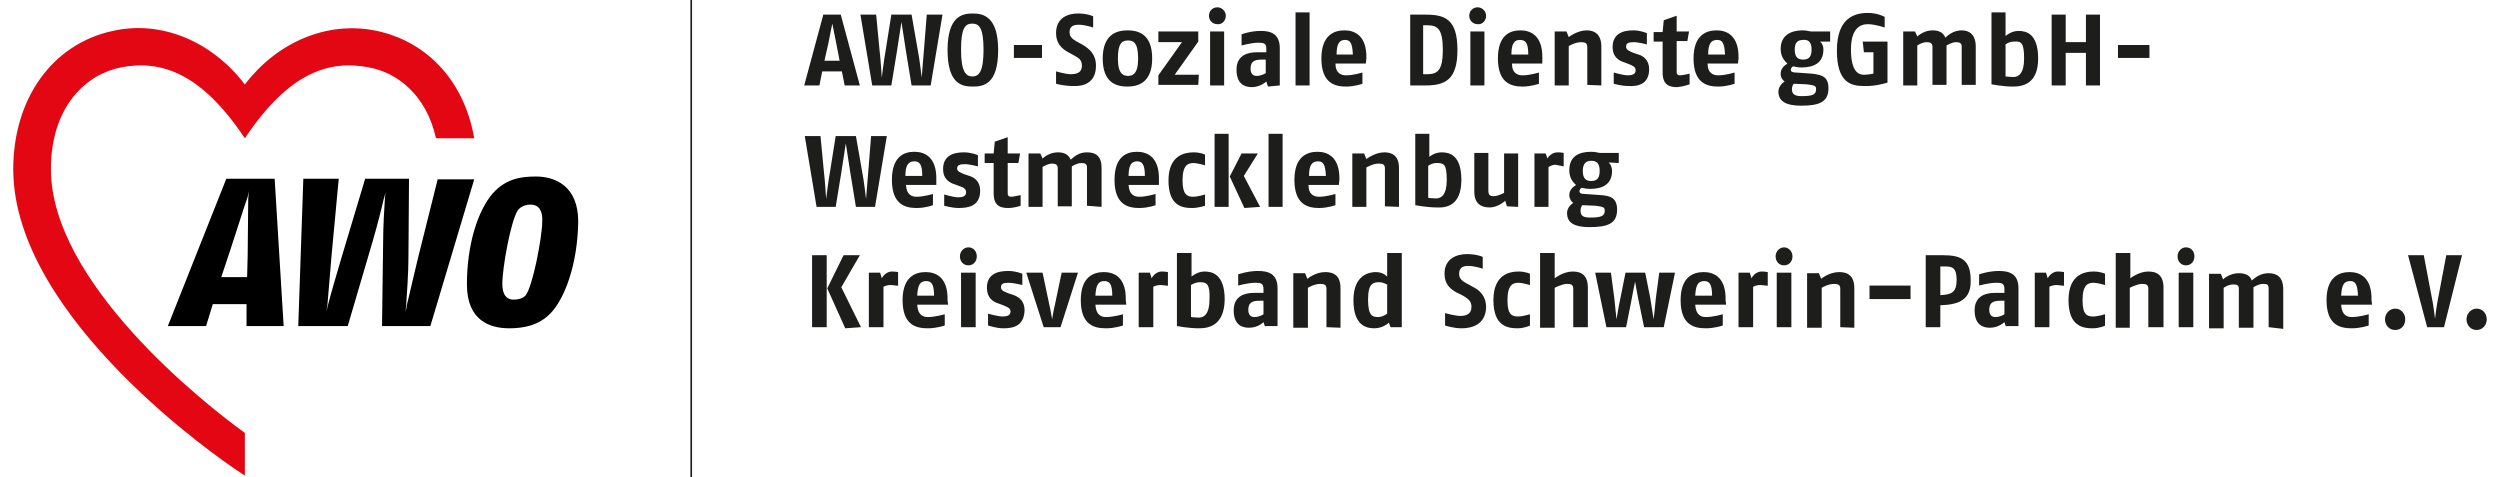 <?xml version="1.0" encoding="utf-8"?>
<!-- Generator: Adobe Illustrator 25.3.1, SVG Export Plug-In . SVG Version: 6.00 Build 0)  -->
<svg version="1.1" id="Ebene_1" xmlns="http://www.w3.org/2000/svg" xmlns:xlink="http://www.w3.org/1999/xlink" x="0px" y="0px"
	 viewBox="0 0 440 84.9" width="440" height="84" style="enable-background:new 0 0 440 84.9;" xml:space="preserve">
<style type="text/css">
	.st0{fill:none;stroke:#1D1D1B;stroke-width:0.295;stroke-miterlimit:1.396;}
	.st1{fill:#1D1D1B;}
	.st2{fill:#E30613;}
</style>
<g>
	<line class="st0" x1="120.6" y1="0" x2="120.6" y2="84.9"/>
	<path class="st1" d="M380,8h-5.6v2.3h5.6V8z M371.2,15.2V2.6h-2.5v4.9h-3.6V2.6h-2.5v12.6h2.5V9.4h3.6v5.8H371.2z M357.7,10.4
		c0,2.7-1,3.3-1.9,3.3c-0.5,0-1.4-0.1-1.4-0.1V7.9c0,0,0.6-0.5,1.5-0.5C357.2,7.3,357.7,7.6,357.7,10.4 M360.2,10.4
		c0-4.5-2.2-4.9-3.5-4.9c-1.3,0-2.3,0.9-2.3,0.9V2.2h-2.5V15c0,0,2.1,0.4,3.8,0.4C357.5,15.4,360.2,14.9,360.2,10.4 M349.1,15.2V8.3
		c0-2.1-1.1-2.9-2.5-2.9c-1.2,0-2.2,0.6-2.9,1.3c-0.4-0.9-1.1-1.3-2.3-1.3c-1.6,0-2.7,1.1-2.7,1.1l-0.4-0.9h-2.1v9.6h2.5V8.1
		c0,0,0.8-0.6,1.7-0.6c0.6,0,1,0.2,1,0.8v6.8h2.5V8.1c0,0,0.9-0.6,1.7-0.6c0.7,0,1,0.2,1,0.8v6.8H349.1z M333.4,14.7V7.4H329
		l0.2,1.9h1.7v3.8c0,0-1,0.2-1.7,0.2c-0.9,0-2.3-0.5-2.3-4.5c0-3.8,1.7-4.5,3-4.5c1.3,0,3,0.6,3,0.6V3c0,0-1.2-0.7-3-0.7
		c-2.5,0-5.5,1-5.5,6.7c0,5.7,2.5,6.3,4.8,6.3C331.2,15.4,333.4,14.7,333.4,14.7 M320.7,15.9c0,1-0.8,1.2-2.6,1.2
		c-1.1,0-1.7-0.3-1.7-1.2c0-0.4,0.1-0.7,0.3-1l2.4,0.1C320.4,15.2,320.7,15.2,320.7,15.9 M319.9,8.8c0,1.3-0.5,1.8-1.5,1.8
		c-1,0-1.5-0.5-1.5-1.8c0-1.2,0.5-1.7,1.5-1.7C319.3,7,319.9,7.5,319.9,8.8 M323.2,7.4V5.6h-3.3c-0.5,0-0.7-0.2-1.6-0.2
		c-2.1,0-3.9,0.9-3.9,3.3c0,1.2,0.5,2,1.2,2.6c-0.6,0.4-1.2,0.9-1.2,1.8c0,0.7,0.3,1.1,0.7,1.4c-0.3,0.2-1.1,0.8-1.1,1.8
		c0,1.8,1.5,2.5,4,2.5c3.2,0,4.9-0.6,4.9-3.1c0-2.1-1.2-2.4-3-2.6l-2.8-0.2c-0.5,0-0.9-0.1-0.9-0.5c0-0.2,0.2-0.5,0.4-0.6
		c0.4,0.1,1,0.2,1.5,0.2c2.2,0,3.9-0.8,3.9-3.2c0-1-0.6-1.4-0.6-1.4H323.2z M304.5,9.7h-3c0-1.9,0.5-2.6,1.6-2.6
		C304,7.1,304.4,7.6,304.5,9.7 M306.9,10.4c0.1-4.1-2.1-5-3.9-5c-1.9,0-4.1,0.9-4.1,5c0,4.4,2.4,5,4.4,5c1.5,0,2.9-0.5,2.9-0.5v-2
		c0,0-1.6,0.5-2.9,0.5c-0.8,0-1.9-0.3-1.9-2.1h5.4L306.9,10.4z M298.2,15v-1.9c0,0-1.3,0.3-1.7,0.3c-0.3,0-0.6-0.1-0.6-0.6V7.3h1.9
		l0.3-1.7h-2.2V2.8l-2.3,0.8l-0.2,2.1h-1.6v1.7h1.6v5.5c0,2.3,1.3,2.6,2.6,2.6C297.1,15.4,298.2,15,298.2,15 M291,12.3
		c0-1.5-0.9-2.3-1.9-2.6l-0.9-0.3c-0.7-0.3-1.3-0.5-1.3-1.1c0-0.6,0.4-0.8,1.4-0.8c0.8,0,2.3,0.4,2.3,0.4v-2c0,0-1.1-0.5-2.4-0.5
		c-1.9,0-3.7,0.6-3.7,3c0,1.7,1.1,2.4,2.1,2.7l0.8,0.3c0.7,0.3,1.2,0.5,1.2,1.1c0,0.7-0.6,0.9-1.4,0.9c-0.8,0-2.5-0.5-2.5-0.5v2
		c0,0,1.4,0.4,2.6,0.4C289,15.4,291,15,291,12.3 M282.5,15.2V8.3c0-2.1-1.1-2.9-2.6-2.9c-1.7,0-3.2,1.2-3.2,1.2l-0.4-1h-2.1v9.6h2.5
		v-7c0,0,1.1-0.7,2.2-0.7c0.8,0,1.1,0.2,1.1,0.9v6.7L282.5,15.2L282.5,15.2z M269.5,9.7h-3c0-1.9,0.5-2.6,1.5-2.6
		C269,7.1,269.5,7.6,269.5,9.7 M272,10.4c0.1-4.1-2.1-5-3.9-5c-1.9,0-4,0.9-4,5c0,4.4,2.4,5,4.4,5c1.5,0,2.9-0.5,2.9-0.5v-2
		c0,0-1.6,0.5-2.9,0.5c-0.8,0-1.9-0.3-1.9-2.1h5.4L272,10.4z M261.7,5.6h-2.5v9.6h2.5V5.6z M262,2.8c0-0.8-0.7-1.5-1.5-1.5
		c-0.9,0-1.5,0.7-1.5,1.5c0,0.8,0.6,1.5,1.5,1.5C261.3,4.4,262,3.7,262,2.8 M254.3,8.9c0,3.7-1,4.3-2.8,4.3h-0.7V4.5h0.8
		C253.4,4.5,254.3,5.2,254.3,8.9 M256.9,8.9c0-5.5-2.2-6.3-5.7-6.3h-2.7v12.6h2.7C254.7,15.2,256.9,14.2,256.9,8.9 M238.3,9.7h-2.9
		c0-1.9,0.5-2.6,1.5-2.6C237.8,7.1,238.2,7.6,238.3,9.7 M240.7,10.4c0.1-4.1-2.1-5-3.9-5c-1.9,0-4.1,0.9-4.1,5c0,4.4,2.4,5,4.4,5
		c1.5,0,2.9-0.5,2.9-0.5v-2c0,0-1.6,0.5-2.9,0.5c-0.8,0-1.9-0.3-1.9-2.1h5.4L240.7,10.4z M230.6,2.2h-2.5v13h2.5V2.2z M222.8,13
		c0,0-0.7,0.5-1.6,0.5c-0.6,0-1.1-0.3-1.1-1.3c0-1.2,0.6-1.6,2-1.6l0.7,0L222.8,13L222.8,13z M225.3,15.2V8.6c0-2.6-1.6-3.1-3.4-3.1
		c-1.8,0-3.4,0.6-3.4,0.6v2c0,0,1.7-0.5,3-0.5c0.9,0,1.4,0.1,1.4,1v0.7h-1.7c-1.4,0-3.6,0.4-3.6,3.1c0,2.6,1.5,3.1,2.7,3.1
		c1.6,0,2.6-1,2.6-1l0.3,0.9L225.3,15.2L225.3,15.2z M215.4,5.6h-2.5v9.6h2.5V5.6z M215.7,2.8c0-0.8-0.7-1.5-1.5-1.5
		c-0.9,0-1.5,0.7-1.5,1.5c0,0.8,0.6,1.5,1.5,1.5C215,4.4,215.7,3.7,215.7,2.8 M210.9,13.3h-4.3l4.2-5.9V5.6h-7.1v1.9h4.2l-4.2,5.9
		v1.7h7.1L210.9,13.3z M200.1,10.4c0,2.8-1,3.1-1.8,3.1c-0.8,0-1.8-0.3-1.8-3.1c0-2.8,0.8-3.2,1.8-3.2
		C199.2,7.2,200.1,7.5,200.1,10.4 M202.6,10.4c0-4.3-2.4-5-4.4-5c-2,0-4.4,0.8-4.4,5c0,4.3,2.4,5,4.4,5
		C200.1,15.4,202.6,14.7,202.6,10.4 M192.6,11.7c0-2.1-1.2-3-2.3-3.7l-1.1-0.6c-0.7-0.4-1.3-0.8-1.3-1.7c0-1,0.7-1.3,1.6-1.3
		c1.2,0,2.6,0.5,2.6,0.5V2.9c0,0-1-0.5-2.7-0.5c-1.7,0-3.9,0.7-3.9,3.5c0,1.8,1,2.7,2,3.3l1.1,0.6c0.9,0.5,1.5,0.8,1.5,1.9
		c0,1.2-0.9,1.5-2,1.5c-0.9,0-2.6-0.5-2.6-0.5v2.2c0,0,1.4,0.4,3,0.4C190.3,15.4,192.6,14.8,192.6,11.7 M183,8h-5v2.3h5V8z
		 M172.6,8.9c0,4-0.9,4.7-2,4.7c-1.1,0-2-0.8-2-4.7c0-3.9,0.7-4.7,2-4.7C171.9,4.2,172.6,5.1,172.6,8.9 M175.2,8.9
		c0-6-2.7-6.5-4.5-6.5c-1.8,0-4.5,0.4-4.5,6.5c0,6.1,2.6,6.5,4.5,6.5C172.6,15.4,175.2,15,175.2,8.9 M165.3,2.6h-2.8l-0.5,6.3
		c-0.1,1.4-0.4,4.9-0.4,4.9s-0.4-3.5-0.7-4.9l-1.1-6.3h-3.6l-1,6.3c-0.3,1.6-0.7,4.9-0.7,4.9s-0.2-3.3-0.4-4.9l-0.6-6.3h-2.8
		l2.1,12.6h3.4l1-6.1c0.2-1.3,0.8-5.2,0.8-5.2s0.6,3.9,0.8,5.2l1,6.1h3.4L165.3,2.6z M147,10.8h-2.7l0.7-3.1
		c0.3-1.6,0.7-3.5,0.7-3.5s0.4,2,0.7,3.5L147,10.8z M150.6,15.2l-3.4-12.6h-3.1l-3.4,12.6h2.7l0.5-2.5h3.5l0.5,2.5H150.6z"/>
	<path class="st1" d="M283.1,37.5c0,1-0.8,1.2-2.6,1.2c-1.2,0-1.7-0.3-1.7-1.2c0-0.4,0.1-0.7,0.3-1l2.4,0.1
		C282.8,36.8,283.1,36.8,283.1,37.5 M282.2,30.4c0,1.3-0.5,1.8-1.5,1.8c-1,0-1.5-0.5-1.5-1.8c0-1.2,0.5-1.8,1.5-1.8
		C281.7,28.6,282.2,29.1,282.2,30.4 M285.6,29v-1.8h-3.3c-0.4,0-0.7-0.2-1.6-0.2c-2.2,0-3.9,0.8-3.9,3.3c0,1.2,0.5,2,1.2,2.6
		c-0.6,0.4-1.2,0.9-1.2,1.8c0,0.6,0.3,1.1,0.7,1.4c-0.3,0.2-1.1,0.8-1.1,1.8c0,1.8,1.4,2.5,4,2.5c3.2,0,4.9-0.6,4.9-3.1
		c0-2.1-1.2-2.5-3-2.6l-2.8-0.2c-0.5,0-0.9-0.1-0.9-0.5c0-0.2,0.2-0.5,0.4-0.6c0.4,0.1,1,0.2,1.5,0.2c2.2,0,3.9-0.8,3.9-3.2
		c0-1-0.6-1.5-0.6-1.5L285.6,29L285.6,29z M275.8,29.6v-2.4c0,0-0.5-0.1-1.1-0.1c-1.2,0-1.8,1.1-1.8,1.1l-0.3-0.9h-2v9.5h2.5v-7.1
		c0,0,0.7-0.4,1.2-0.4C274.9,29.4,275.8,29.6,275.8,29.6 M267.7,36.8v-9.5h-2.5v7c0,0-1,0.6-1.9,0.6c-0.5,0-0.9-0.1-0.9-1v-6.7h-2.5
		v6.9c0,2.1,1.2,2.8,2.7,2.8c1.6,0,2.8-1.2,2.8-1.2l0.3,1L267.7,36.8L267.7,36.8z M255,32c0,2.7-1,3.3-1.9,3.3
		c-0.5,0-1.4-0.1-1.4-0.1v-5.7c0,0,0.6-0.5,1.5-0.5C254.5,29,255,29.2,255,32 M257.6,32c0-4.5-2.2-4.9-3.5-4.9
		c-1.3,0-2.2,0.8-2.2,0.8v-4.1h-2.5v12.7c0,0,2.1,0.4,3.8,0.4C254.9,37,257.6,36.6,257.6,32 M246.5,36.8v-6.9c0-2.1-1.1-2.8-2.6-2.8
		c-1.7,0-3.2,1.2-3.2,1.2l-0.4-1h-2.1v9.5h2.5v-7c0,0,1.1-0.7,2.2-0.7c0.8,0,1.1,0.2,1.1,0.9v6.7L246.5,36.8L246.5,36.8z
		 M233.5,31.3h-3c0-1.9,0.5-2.6,1.6-2.6C233,28.7,233.4,29.2,233.5,31.3 M235.9,32c0.1-4.1-2.1-5-3.9-5c-1.9,0-4.1,0.9-4.1,5
		c0,4.4,2.4,5,4.4,5c1.5,0,2.9-0.5,2.9-0.5v-2c0,0-1.6,0.5-2.9,0.5c-0.8,0-1.9-0.3-1.9-2.1h5.4L235.9,32z M225.8,23.8h-2.5v13h2.5
		V23.8z M216.2,23.8h-2.5v13h2.5V23.8z M221.8,36.8l-2.9-5.5l2.5-4h-2.9l-2.1,4.1L219,37L221.8,36.8z M212,36.6v-2
		c0,0-1.3,0.4-2.1,0.4c-1.1,0-1.9-0.4-1.9-2.9c0-2.8,1-3.1,2-3.1c0.6,0,2,0.4,2,0.4v-1.9c0,0-0.8-0.4-2-0.4c-1.6,0-4.5,0.5-4.5,5
		c0,4.5,2.4,4.9,4.2,4.9C210.8,37,212,36.6,212,36.6 M201.3,31.3h-2.9c0-1.9,0.5-2.6,1.5-2.6C200.8,28.7,201.3,29.2,201.3,31.3
		 M203.8,32c0.1-4.1-2.1-5-3.9-5c-1.9,0-4,0.9-4,5c0,4.4,2.4,5,4.4,5c1.6,0,2.9-0.5,2.9-0.5v-2c0,0-1.6,0.5-2.9,0.5
		c-0.8,0-1.8-0.3-1.9-2.1h5.4L203.8,32z M193.6,36.8v-6.9c0-2.1-1-2.8-2.6-2.8c-1.3,0-2.1,0.6-2.9,1.3c-0.4-0.9-1.1-1.3-2.3-1.3
		c-1.6,0-2.7,1.1-2.7,1.1l-0.4-0.9h-2.1v9.5h2.5v-7.1c0,0,0.9-0.6,1.7-0.6c0.6,0,1,0.2,1,0.8v6.8h2.5v-7.1c0,0,0.9-0.6,1.7-0.6
		c0.7,0,1,0.2,1,0.8v6.8L193.6,36.8L193.6,36.8z M179.2,36.6v-1.9c0,0-1.3,0.3-1.7,0.3c-0.3,0-0.6-0.1-0.6-0.6V29h1.9l0.3-1.7h-2.2
		v-2.9l-2.3,0.8l-0.2,2.1h-1.6V29h1.6v5.4c0,2.3,1.3,2.6,2.6,2.6C178.1,37,179.2,36.6,179.2,36.6 M172,33.9c0-1.5-0.9-2.3-1.9-2.6
		l-0.9-0.3c-0.7-0.3-1.3-0.5-1.3-1c0-0.6,0.4-0.8,1.4-0.8c0.8,0,2.3,0.4,2.3,0.4v-2c0,0-1.1-0.5-2.5-0.5c-1.9,0-3.7,0.6-3.7,3
		c0,1.7,1.1,2.4,2.1,2.7l0.8,0.3c0.7,0.2,1.2,0.5,1.2,1.1c0,0.7-0.6,0.9-1.4,0.9c-0.8,0-2.5-0.5-2.5-0.5v2c0,0,1.4,0.4,2.6,0.4
		C170,37,172,36.6,172,33.9 M161.7,31.3h-3c0-1.9,0.5-2.6,1.6-2.6C161.2,28.7,161.7,29.2,161.7,31.3 M164.2,32c0.1-4.1-2.1-5-3.9-5
		c-1.9,0-4,0.9-4,5c0,4.4,2.4,5,4.4,5c1.6,0,2.9-0.5,2.9-0.5v-2c0,0-1.6,0.5-2.9,0.5c-0.8,0-1.8-0.3-1.9-2.1h5.4L164.2,32z
		 M155.4,24.2h-2.8l-0.5,6.3c-0.1,1.4-0.4,4.9-0.4,4.9s-0.4-3.5-0.7-4.9l-1.1-6.3h-3.6l-1,6.3c-0.3,1.6-0.7,4.9-0.7,4.9
		s-0.2-3.3-0.4-4.9l-0.6-6.3h-2.8l2.1,12.6h3.4l1-6.1c0.2-1.3,0.8-5.2,0.8-5.2s0.6,3.9,0.8,5.2l1,6.1h3.4L155.4,24.2z"/>
	<g>
		<path class="st2" d="M82,24.6c-1.7-9.9-8.1-17.1-17.3-19.1c-8.9-1.9-17.8,2.1-23.4,9.4c0,0-0.1,0.1-0.1,0.2c0-0.1-0.1-0.2-0.1-0.2
			C35.5,7.6,26.6,3.5,17.7,5.5C7,7.8,0,17.5,0,30.1c0,26.7,37.8,52.2,39.4,53.3l1.8,1.2c0,0,0-3.1,0-7.6
			C33.8,71.7,6.7,50.2,6.7,30.1c0-11.3,6.4-16.9,12.4-18.1c7.1-1.4,14.2,0.9,21.9,12.3c0.1,0.1,0.2,0.3,0.2,0.3s0.1-0.1,0.2-0.3
			C49.1,12.9,56.2,10.6,63.3,12c5,0.9,10.2,4.9,11.9,12.6L82,24.6L82,24.6z"/>
		<g>
			<path d="M41.5,58l0-3.9h-6L34.3,58h-6.8l10.4-26.2h8.6L48.1,58H41.5z M41.6,35.3c-0.6,1.7-2.1,6.5-3,9.2l-1.6,4.8h4.6l0.1-3.9
				c0-2.1,0.1-8.1,0.1-10.1c0-0.2,0.1-1,0.1-1.3C41.8,34.4,41.7,35.2,41.6,35.3z"/>
			<path d="M74.2,58h-8.6l0.2-15.2c0-2.4,0.2-5.9,0.3-7.3c0-0.2,0.1-0.9,0.1-1.3c-0.1,0.4-0.2,1.1-0.3,1.2c-0.3,1.4-1.2,4.9-1.9,7.3
				L59.5,58h-8.8l0.9-26.2l6.3,0l-1.3,13.9c-0.2,2.7-0.6,6.9-0.7,8.4c0,0.1-0.1,0.8-0.2,1.3c0.1-0.4,0.3-1.1,0.3-1.2
				c0.4-1.6,1.6-5.7,2.4-8.4l4.2-14h7.8l-0.1,14c0,2.8-0.3,6.9-0.4,8.4c0,0.2-0.1,0.9-0.1,1.3c0.1-0.4,0.2-1.1,0.2-1.2
				c0.4-1.5,1.3-5.6,2-8.4l3.5-14H82L74.2,58z"/>
			<path d="M95.6,55.7c-2.1,2.2-4.8,2.7-7.4,2.7c-3.3,0-7.5-1.3-7.5-7.8c0-7,1.9-13.1,4.6-16.2c2.4-2.7,5.2-3,7.7-3
				c3.4,0,7.5,1.7,7.5,8C100.4,47,98.1,53.1,95.6,55.7z M92,36.4c-1.2,0-2,0.6-2.3,1.1c-1.2,1.9-2.7,10.1-2.7,13c0,2,0.8,2.8,2,2.8
				c1.3,0,1.9-0.5,2.1-0.7c1.3-1.5,3-10.5,3-13.2C94.2,37.6,93.6,36.4,92,36.4z"/>
		</g>
	</g>
	<g>
		<path class="st1" d="M142.1,58.2V45.4h2.6v12.8H142.1z M148,58.4l-3.2-7.1l2.9-5.9h2.9l-3.3,5.7l3.5,7.1L148,58.4z"/>
		<path class="st1" d="M156,50.7c-0.6,0-1.2,0.3-1.2,0.3v7.2h-2.6v-9.7h2l0.3,1c0,0,0.6-1.2,1.8-1.2c0.6,0,1.1,0.1,1.1,0.1v2.4
			C157.5,50.9,156.6,50.7,156,50.7z"/>
		<path class="st1" d="M166.3,54.2h-5.5c0.1,1.9,1.1,2.2,1.9,2.2c1.3,0,3-0.5,3-0.5v2c0,0-1.4,0.5-3,0.5c-2,0-4.5-0.5-4.5-5
			c0-4.1,2.2-5,4.1-5c1.8,0,4,0.9,3.9,5L166.3,54.2z M162.4,50c-1.1,0-1.5,0.7-1.6,2.6h3C163.8,50.5,163.3,50,162.4,50z"/>
		<path class="st1" d="M169.9,47.2c-0.9,0-1.5-0.7-1.5-1.6s0.7-1.6,1.5-1.6c0.9,0,1.5,0.7,1.5,1.6S170.8,47.2,169.9,47.2z
			 M168.6,58.2v-9.7h2.6v9.7H168.6z"/>
		<path class="st1" d="M176.1,58.4c-1.2,0-2.7-0.5-2.7-0.5v-2.1c0,0,1.8,0.5,2.6,0.5c0.8,0,1.4-0.2,1.4-0.9c0-0.6-0.6-0.8-1.3-1.1
			l-0.8-0.3c-1-0.3-2.1-1-2.1-2.8c0-2.4,1.8-3,3.8-3c1.4,0,2.5,0.5,2.5,0.5v2c0,0-1.6-0.4-2.4-0.4c-1,0-1.4,0.2-1.4,0.8
			s0.6,0.8,1.4,1.1l0.9,0.3c1,0.4,1.9,1.1,1.9,2.7C179.8,58,177.9,58.4,176.1,58.4z"/>
		<path class="st1" d="M186.3,58.2h-3l-3.1-9.7h2.9l1.2,5.7c0.2,0.8,0.5,2.6,0.5,2.6s0.3-1.9,0.5-2.6l1.2-5.7h2.9L186.3,58.2z"/>
		<path class="st1" d="M198,54.2h-5.5c0.1,1.9,1.1,2.2,1.9,2.2c1.3,0,3-0.5,3-0.5v2c0,0-1.4,0.5-3,0.5c-2,0-4.5-0.5-4.5-5
			c0-4.1,2.2-5,4.1-5c1.8,0,4,0.9,3.9,5L198,54.2z M194.1,50c-1.1,0-1.5,0.7-1.6,2.6h3C195.5,50.5,195,50,194.1,50z"/>
		<path class="st1" d="M204,50.7c-0.6,0-1.2,0.3-1.2,0.3v7.2h-2.6v-9.7h2l0.3,1c0,0,0.6-1.2,1.8-1.2c0.6,0,1.1,0.1,1.1,0.1v2.4
			C205.5,50.9,204.6,50.7,204,50.7z"/>
		<path class="st1" d="M210.9,58.4c-1.8,0-3.9-0.4-3.9-0.4V45h2.6v4.2c0,0,1-0.9,2.3-0.9c1.3,0,3.6,0.4,3.6,5
			C215.4,57.9,212.7,58.4,210.9,58.4z M211.1,50.2c-0.9,0-1.6,0.5-1.6,0.5v5.7c0,0,0.9,0.1,1.4,0.1c0.9,0,1.9-0.6,1.9-3.3
			C212.9,50.5,212.3,50.2,211.1,50.2z"/>
		<path class="st1" d="M222.7,58.2l-0.3-0.9c0,0-0.9,1-2.6,1c-1.2,0-2.7-0.5-2.7-3.1c0-2.7,2.2-3.1,3.6-3.1h1.7v-0.7
			c0-1-0.5-1.1-1.4-1.1c-1.4,0-3.1,0.5-3.1,0.5v-2c0,0,1.7-0.6,3.5-0.6c1.9,0,3.5,0.5,3.5,3.1v6.7H222.7z M222.4,53.5l-0.7,0
			c-1.4,0-2,0.4-2,1.6c0,1,0.5,1.3,1.1,1.3c0.9,0,1.6-0.5,1.6-0.5L222.4,53.5L222.4,53.5z"/>
		<path class="st1" d="M233.6,58.2v-6.8c0-0.7-0.3-0.9-1.1-0.9c-1.1,0-2.2,0.7-2.2,0.7v7.1h-2.6v-9.7h2.1l0.4,1c0,0,1.4-1.2,3.2-1.2
			c1.6,0,2.7,0.7,2.7,2.9v7L233.6,58.2L233.6,58.2z"/>
		<path class="st1" d="M245,58.2l-0.3-0.8c0,0-1,1-2.6,1c-1.5,0-3.7-0.6-3.7-5c0-4.5,2.8-5,4-5c1.3,0,2,0.8,2,0.8V45h2.6v13.2
			L245,58.2L245,58.2z M244.5,50.7c0,0-0.7-0.5-1.5-0.5c-1.1,0-2,0.2-2,3.1c0,2.9,0.8,3.1,1.8,3.1c0.8,0,1.6-0.6,1.6-0.6V50.7z"/>
		<path class="st1" d="M257.7,58.4c-1.6,0-3-0.5-3-0.5v-2.2c0,0,1.8,0.5,2.7,0.5c1,0,2-0.3,2-1.6c0-1.1-0.7-1.5-1.5-2l-1.2-0.6
			c-1.1-0.6-2.1-1.5-2.1-3.3c0-2.8,2.3-3.5,4-3.5c1.8,0,2.8,0.5,2.8,0.5v2.1c0,0-1.4-0.5-2.6-0.5c-0.9,0-1.6,0.3-1.6,1.4
			c0,0.9,0.6,1.3,1.3,1.7l1.1,0.6c1.2,0.6,2.4,1.6,2.4,3.7C261.9,57.7,259.5,58.4,257.7,58.4z"/>
		<path class="st1" d="M267.6,58.4c-1.8,0-4.3-0.4-4.3-5c0-4.6,2.9-5.1,4.5-5.1c1.2,0,2,0.4,2,0.4v2c0,0-1.4-0.4-2-0.4
			c-1,0-2,0.3-2,3.1c0,2.6,0.8,2.9,1.9,2.9c0.8,0,2.1-0.4,2.1-0.4v2C269.9,57.9,268.8,58.4,267.6,58.4z"/>
		<path class="st1" d="M277.5,58.2v-6.8c0-0.7-0.3-0.9-1.1-0.9c-0.9,0-2.2,0.7-2.2,0.7v7.1h-2.6V45h2.6v4.5c0,0,1.5-1.2,3.2-1.2
			c1.6,0,2.7,0.7,2.7,2.9v7L277.5,58.2L277.5,58.2z"/>
		<path class="st1" d="M293.6,58.2h-3.5l-0.8-3.9c-0.3-1.3-0.8-4.2-0.8-4.2s-0.6,2.9-0.8,4.1l-0.8,4h-3.5l-2-9.7h2.8l0.6,4.5
			c0.1,1.2,0.4,3.8,0.4,3.8s0.4-2.5,0.7-3.8l0.9-4.5h3.5l0.9,4.5c0.2,1.2,0.6,3.8,0.6,3.8s0.3-2.6,0.4-3.8l0.6-4.5h2.8L293.6,58.2z"
			/>
		<path class="st1" d="M304.7,54.2h-5.5c0.1,1.9,1.1,2.2,1.9,2.2c1.3,0,3-0.5,3-0.5v2c0,0-1.4,0.5-3,0.5c-2,0-4.5-0.5-4.5-5
			c0-4.1,2.2-5,4.1-5c1.8,0,4,0.9,3.9,5L304.7,54.2z M300.8,50c-1.1,0-1.5,0.7-1.6,2.6h3C302.2,50.5,301.7,50,300.8,50z"/>
		<path class="st1" d="M310.7,50.7c-0.6,0-1.2,0.3-1.2,0.3v7.2h-2.6v-9.7h2l0.3,1c0,0,0.6-1.2,1.8-1.2c0.6,0,1.1,0.1,1.1,0.1v2.4
			C312.2,50.9,311.3,50.7,310.7,50.7z"/>
		<path class="st1" d="M315,47.2c-0.9,0-1.5-0.7-1.5-1.6s0.7-1.6,1.5-1.6s1.5,0.7,1.5,1.6S315.9,47.2,315,47.2z M313.7,58.2v-9.7
			h2.6v9.7H313.7z"/>
		<path class="st1" d="M325,58.2v-6.8c0-0.7-0.3-0.9-1.1-0.9c-1.1,0-2.2,0.7-2.2,0.7v7.1h-2.6v-9.7h2.1l0.4,1c0,0,1.4-1.2,3.2-1.2
			c1.6,0,2.7,0.7,2.7,2.9v7L325,58.2L325,58.2z"/>
		<path class="st1" d="M330.2,53.2v-2.4h7.3v2.4H330.2z"/>
		<path class="st1" d="M342.8,54.3v3.9h-2.6V45.4h3.1c3,0,4.9,0.7,4.9,4.4C348.3,53.2,346.3,54.2,342.8,54.3z M343.6,47.4h-0.8v5.1
			c1.9-0.1,2.9-0.4,2.9-2.7C345.7,47.5,344.8,47.4,343.6,47.4z"/>
		<path class="st1" d="M354.5,58.2l-0.3-0.9c0,0-1,1-2.6,1c-1.2,0-2.7-0.5-2.7-3.1c0-2.7,2.2-3.1,3.6-3.1h1.7v-0.7
			c0-1-0.5-1.1-1.4-1.1c-1.4,0-3.1,0.5-3.1,0.5v-2c0,0,1.7-0.6,3.5-0.6c1.9,0,3.5,0.5,3.5,3.1v6.7H354.5z M354.2,53.5l-0.7,0
			c-1.4,0-2,0.4-2,1.6c0,1,0.5,1.3,1.1,1.3c0.9,0,1.6-0.5,1.6-0.5V53.5z"/>
		<path class="st1" d="M363.4,50.7c-0.6,0-1.2,0.3-1.2,0.3v7.2h-2.6v-9.7h2l0.3,1c0,0,0.6-1.2,1.8-1.2c0.6,0,1.1,0.1,1.1,0.1v2.4
			C364.9,50.9,363.9,50.7,363.4,50.7z"/>
		<path class="st1" d="M369.9,58.4c-1.8,0-4.3-0.4-4.3-5c0-4.6,2.9-5.1,4.5-5.1c1.2,0,2,0.4,2,0.4v2c0,0-1.4-0.4-2-0.4
			c-1,0-2,0.3-2,3.1c0,2.6,0.8,2.9,1.9,2.9c0.8,0,2.1-0.4,2.1-0.4v2C372.3,57.9,371.1,58.4,369.9,58.4z"/>
		<path class="st1" d="M379.8,58.2v-6.8c0-0.7-0.3-0.9-1.1-0.9c-0.9,0-2.2,0.7-2.2,0.7v7.1H374V45h2.6v4.5c0,0,1.5-1.2,3.2-1.2
			c1.6,0,2.7,0.7,2.7,2.9v7L379.8,58.2L379.8,58.2z"/>
		<path class="st1" d="M386.5,47.2c-0.9,0-1.5-0.7-1.5-1.6s0.7-1.6,1.5-1.6c0.9,0,1.5,0.7,1.5,1.6S387.4,47.2,386.5,47.2z
			 M385.2,58.2v-9.7h2.6v9.7H385.2z"/>
		<path class="st1" d="M401.2,58.2v-6.9c0-0.7-0.3-0.8-1-0.8c-0.8,0-1.7,0.6-1.7,0.6v7.2h-2.6v-6.9c0-0.7-0.3-0.8-1-0.8
			c-0.9,0-1.7,0.6-1.7,0.6v7.2h-2.6v-9.7h2.1l0.4,1c0,0,1.1-1.1,2.8-1.1c1.2,0,2,0.4,2.3,1.3c0.8-0.7,1.7-1.3,3-1.3
			c1.5,0,2.6,0.7,2.6,2.9v7L401.2,58.2L401.2,58.2z"/>
		<path class="st1" d="M419.6,54.2h-5.5c0.1,1.9,1.1,2.2,1.9,2.2c1.3,0,3-0.5,3-0.5v2c0,0-1.4,0.5-3,0.5c-2,0-4.5-0.5-4.5-5
			c0-4.1,2.2-5,4.1-5c1.8,0,4,0.9,3.9,5L419.6,54.2z M415.7,50c-1.1,0-1.5,0.7-1.6,2.6h3C417,50.5,416.6,50,415.7,50z"/>
		<path class="st1" d="M423.7,58.7c-1.1,0-1.8-0.9-1.8-1.9c0-1,0.8-1.9,1.8-1.9c1.1,0,1.8,0.9,1.8,1.9
			C425.5,57.9,424.8,58.7,423.7,58.7z"/>
		<path class="st1" d="M432.4,58.2h-3l-3.4-12.8h2.8l1.4,7.4c0.3,1.3,0.6,3.9,0.6,3.9s0.3-2.6,0.6-3.9l1.4-7.4h2.8L432.4,58.2z"/>
		<path class="st1" d="M438.2,58.7c-1.1,0-1.8-0.9-1.8-1.9c0-1,0.8-1.9,1.8-1.9c1.1,0,1.8,0.9,1.8,1.9
			C440,57.9,439.2,58.7,438.2,58.7z"/>
	</g>
</g>
</svg>
